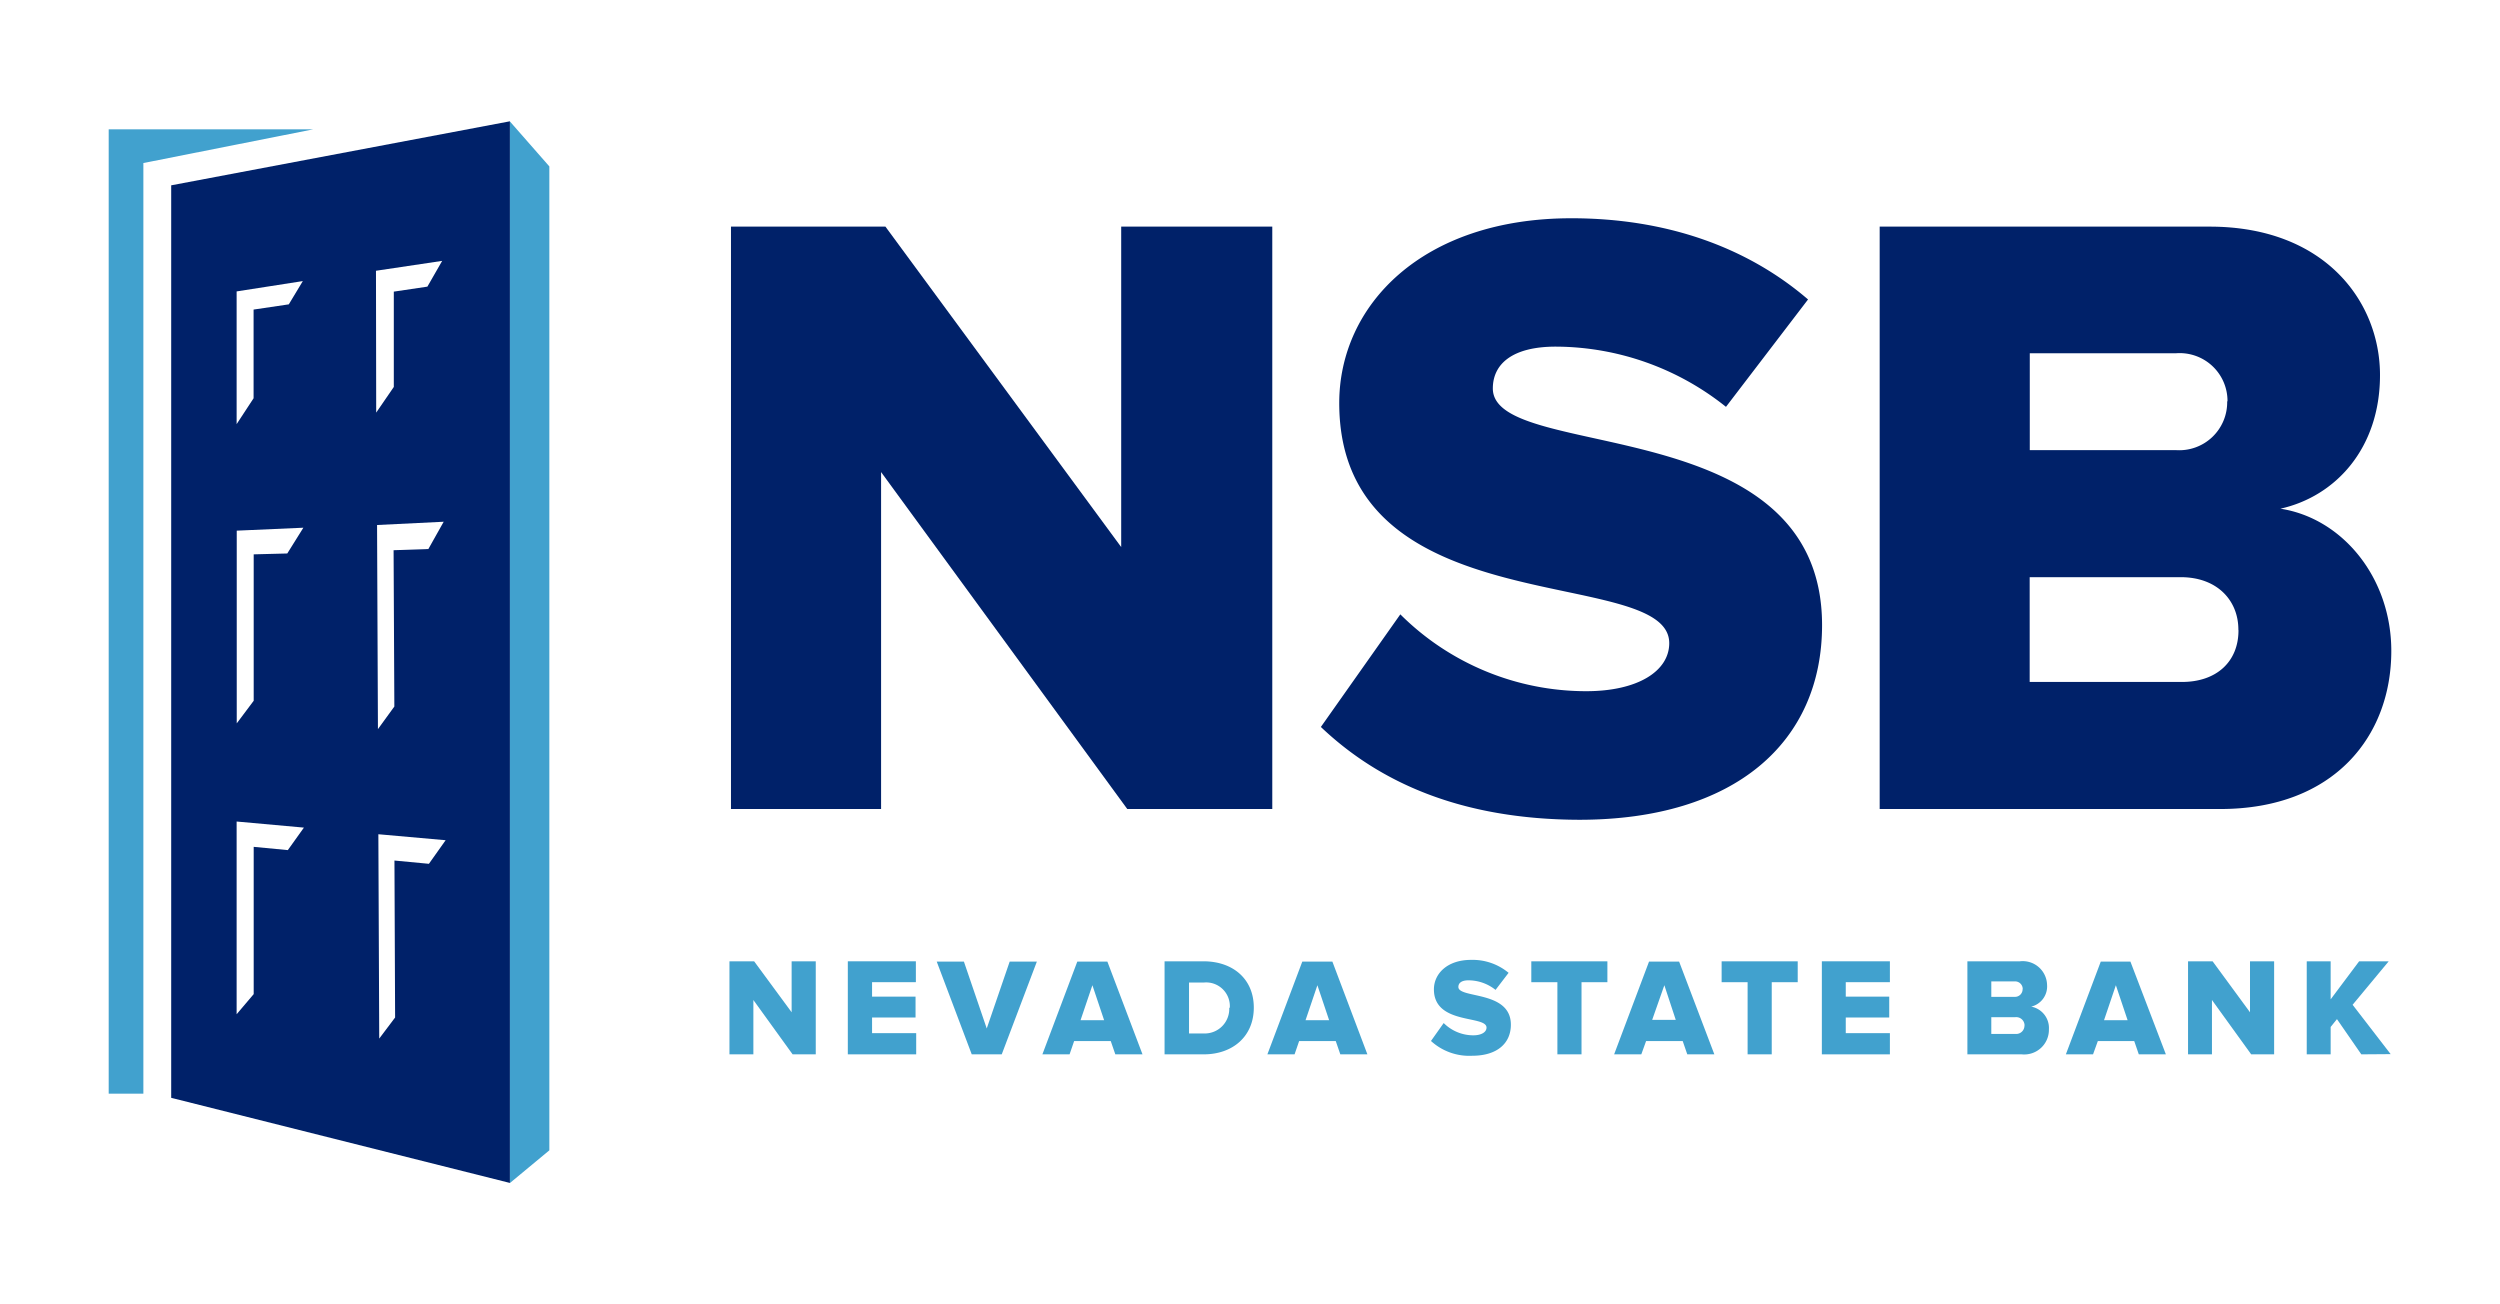 <svg id="Layer_1" data-name="Layer 1" xmlns="http://www.w3.org/2000/svg" viewBox="0 0 230 120"><defs><style>.cls-1{fill:#002169;}.cls-2{fill:#41a1ce;}</style></defs><path class="cls-1" d="M103.71,74.43l-22.65-31v31H67.25V20.85H81.46l21.69,29.48V20.85h13.9V74.43Z"/><path class="cls-1" d="M121.52,66.88l7.31-10.36a24.22,24.22,0,0,0,17.11,7.07c4.74,0,7.63-1.85,7.63-4.42,0-7.31-30.36-1.45-30.36-22.09,0-9,7.63-17,21.36-17,8.6,0,16.07,2.57,21.77,7.47l-7.55,9.88a25.19,25.19,0,0,0-15.66-5.54c-4,0-5.79,1.6-5.79,3.85,0,6.83,30.29,1.85,30.29,21.77,0,10.76-8,17.91-22.34,17.91C134.45,75.39,126.9,72,121.52,66.88Z"/><path class="cls-1" d="M172.93,74.43V20.85h30.36c10.61,0,15.67,6.91,15.67,13.66s-4.1,11.16-9.16,12.29c5.7.88,10.2,6.34,10.2,13.09,0,7.79-5.22,14.54-15.74,14.54Zm32-37.51a4.4,4.4,0,0,0-4.74-4.42H186.74v8.91h13.42A4.41,4.41,0,0,0,204.9,36.92Zm1,21c0-2.65-1.92-4.82-5.3-4.82h-13.9v9.64h13.9C203.94,62.78,205.94,60.85,205.94,58Z"/><path class="cls-2" d="M72.92,97,69.31,92V97h-2.2V88.44h2.27l3.45,4.69V88.44h2.22V97Z"/><path class="cls-2" d="M78,97V88.44h6.26v1.92H80.23v1.33h4v1.92h-4v1.44h4.06V97Z"/><path class="cls-2" d="M89.4,97l-3.22-8.53h2.5l2.1,6.15,2.11-6.15h2.5L92.16,97Z"/><path class="cls-2" d="M102.61,97l-.42-1.22H98.82L98.4,97H95.9l3.21-8.53h2.77L105.11,97Zm-2.11-6.36-1.09,3.22h2.17Z"/><path class="cls-2" d="M107.14,97V88.44h3.58c2.69,0,4.63,1.61,4.63,4.26S113.41,97,110.74,97Zm6-4.27a2.18,2.18,0,0,0-2.35-2.34h-1.4v4.69h1.38A2.26,2.26,0,0,0,113.09,92.7Z"/><path class="cls-2" d="M123.31,97l-.42-1.22h-3.37L119.1,97h-2.5l3.21-8.53h2.77L125.8,97Zm-2.11-6.36-1.09,3.22h2.17Z"/><path class="cls-2" d="M131.65,95.77l1.17-1.65a3.86,3.86,0,0,0,2.72,1.13c.76,0,1.22-.3,1.22-.71,0-1.16-4.84-.23-4.84-3.52,0-1.43,1.22-2.71,3.41-2.71a5.17,5.17,0,0,1,3.46,1.19l-1.2,1.57a4,4,0,0,0-2.5-.88c-.64,0-.92.26-.92.61,0,1.09,4.83.3,4.83,3.47,0,1.72-1.27,2.86-3.56,2.86A5.22,5.22,0,0,1,131.65,95.77Z"/><path class="cls-2" d="M143.28,97V90.36h-2.4V88.44h7v1.92h-2.38V97Z"/><path class="cls-2" d="M155.23,97l-.42-1.22h-3.37L151,97h-2.5l3.21-8.53h2.77L157.72,97Zm-2.11-6.36L152,93.83h2.17Z"/><path class="cls-2" d="M160.78,97V90.36h-2.39V88.44h7v1.92H163V97Z"/><path class="cls-2" d="M167.61,97V88.44h6.26v1.92h-4.06v1.33h4v1.92h-4v1.44h4.06V97Z"/><path class="cls-2" d="M181,97V88.44h4.83a2.24,2.24,0,0,1,2.5,2.17,1.91,1.91,0,0,1-1.46,2,2,2,0,0,1,1.63,2.09A2.27,2.27,0,0,1,186,97Zm5.09-6a.7.7,0,0,0-.75-.71h-2.14v1.42h2.14A.7.7,0,0,0,186.08,91Zm.17,3.35a.77.77,0,0,0-.85-.77h-2.21v1.54h2.21A.76.76,0,0,0,186.25,94.35Z"/><path class="cls-2" d="M196.77,97l-.42-1.22H193L192.56,97h-2.5l3.21-8.53H196L199.26,97Zm-2.11-6.36-1.09,3.22h2.17Z"/><path class="cls-2" d="M207.11,97,203.5,92V97h-2.2V88.44h2.26L207,93.13V88.44h2.22V97Z"/><path class="cls-2" d="M217.24,97,215,93.76l-.58.72V97h-2.2V88.44h2.2v3.5l2.62-3.5h2.72l-3.32,4,3.5,4.54Z"/><polyline class="cls-2" points="46.9 108.83 46.9 11.16 50.54 15.31 50.54 105.83 46.91 108.84"/><path class="cls-1" d="M15.75,101l31.16,7.83V11.16L15.75,17.05v84M27.86,25.86,26.57,28l-3.24.48v8.16l-1.56,2.38V26.81h0Zm.05,22.69-1.48,2.37L23.34,51V64.47l-1.56,2.08V48.82ZM26.48,78.21l-3.14-.3V91.46l-1.57,1.85V75.58h0l6.19.56Zm8.11-53.3v0h0L40.68,24l-1.36,2.37-3.09.46,0,8.77-1.62,2.36Zm.1,23.39v0L40.82,48l-1.41,2.51-3.2.11L36.28,65l-1.51,2.08Zm4.77,31.17-3.17-.3.06,14.44-1.46,1.94-.08-18.8v0h0l6.19.55Z"/><polygon class="cls-2" points="13.19 15 28.81 11.9 10 11.9 10 100.62 13.19 100.62 13.19 15"/></svg>